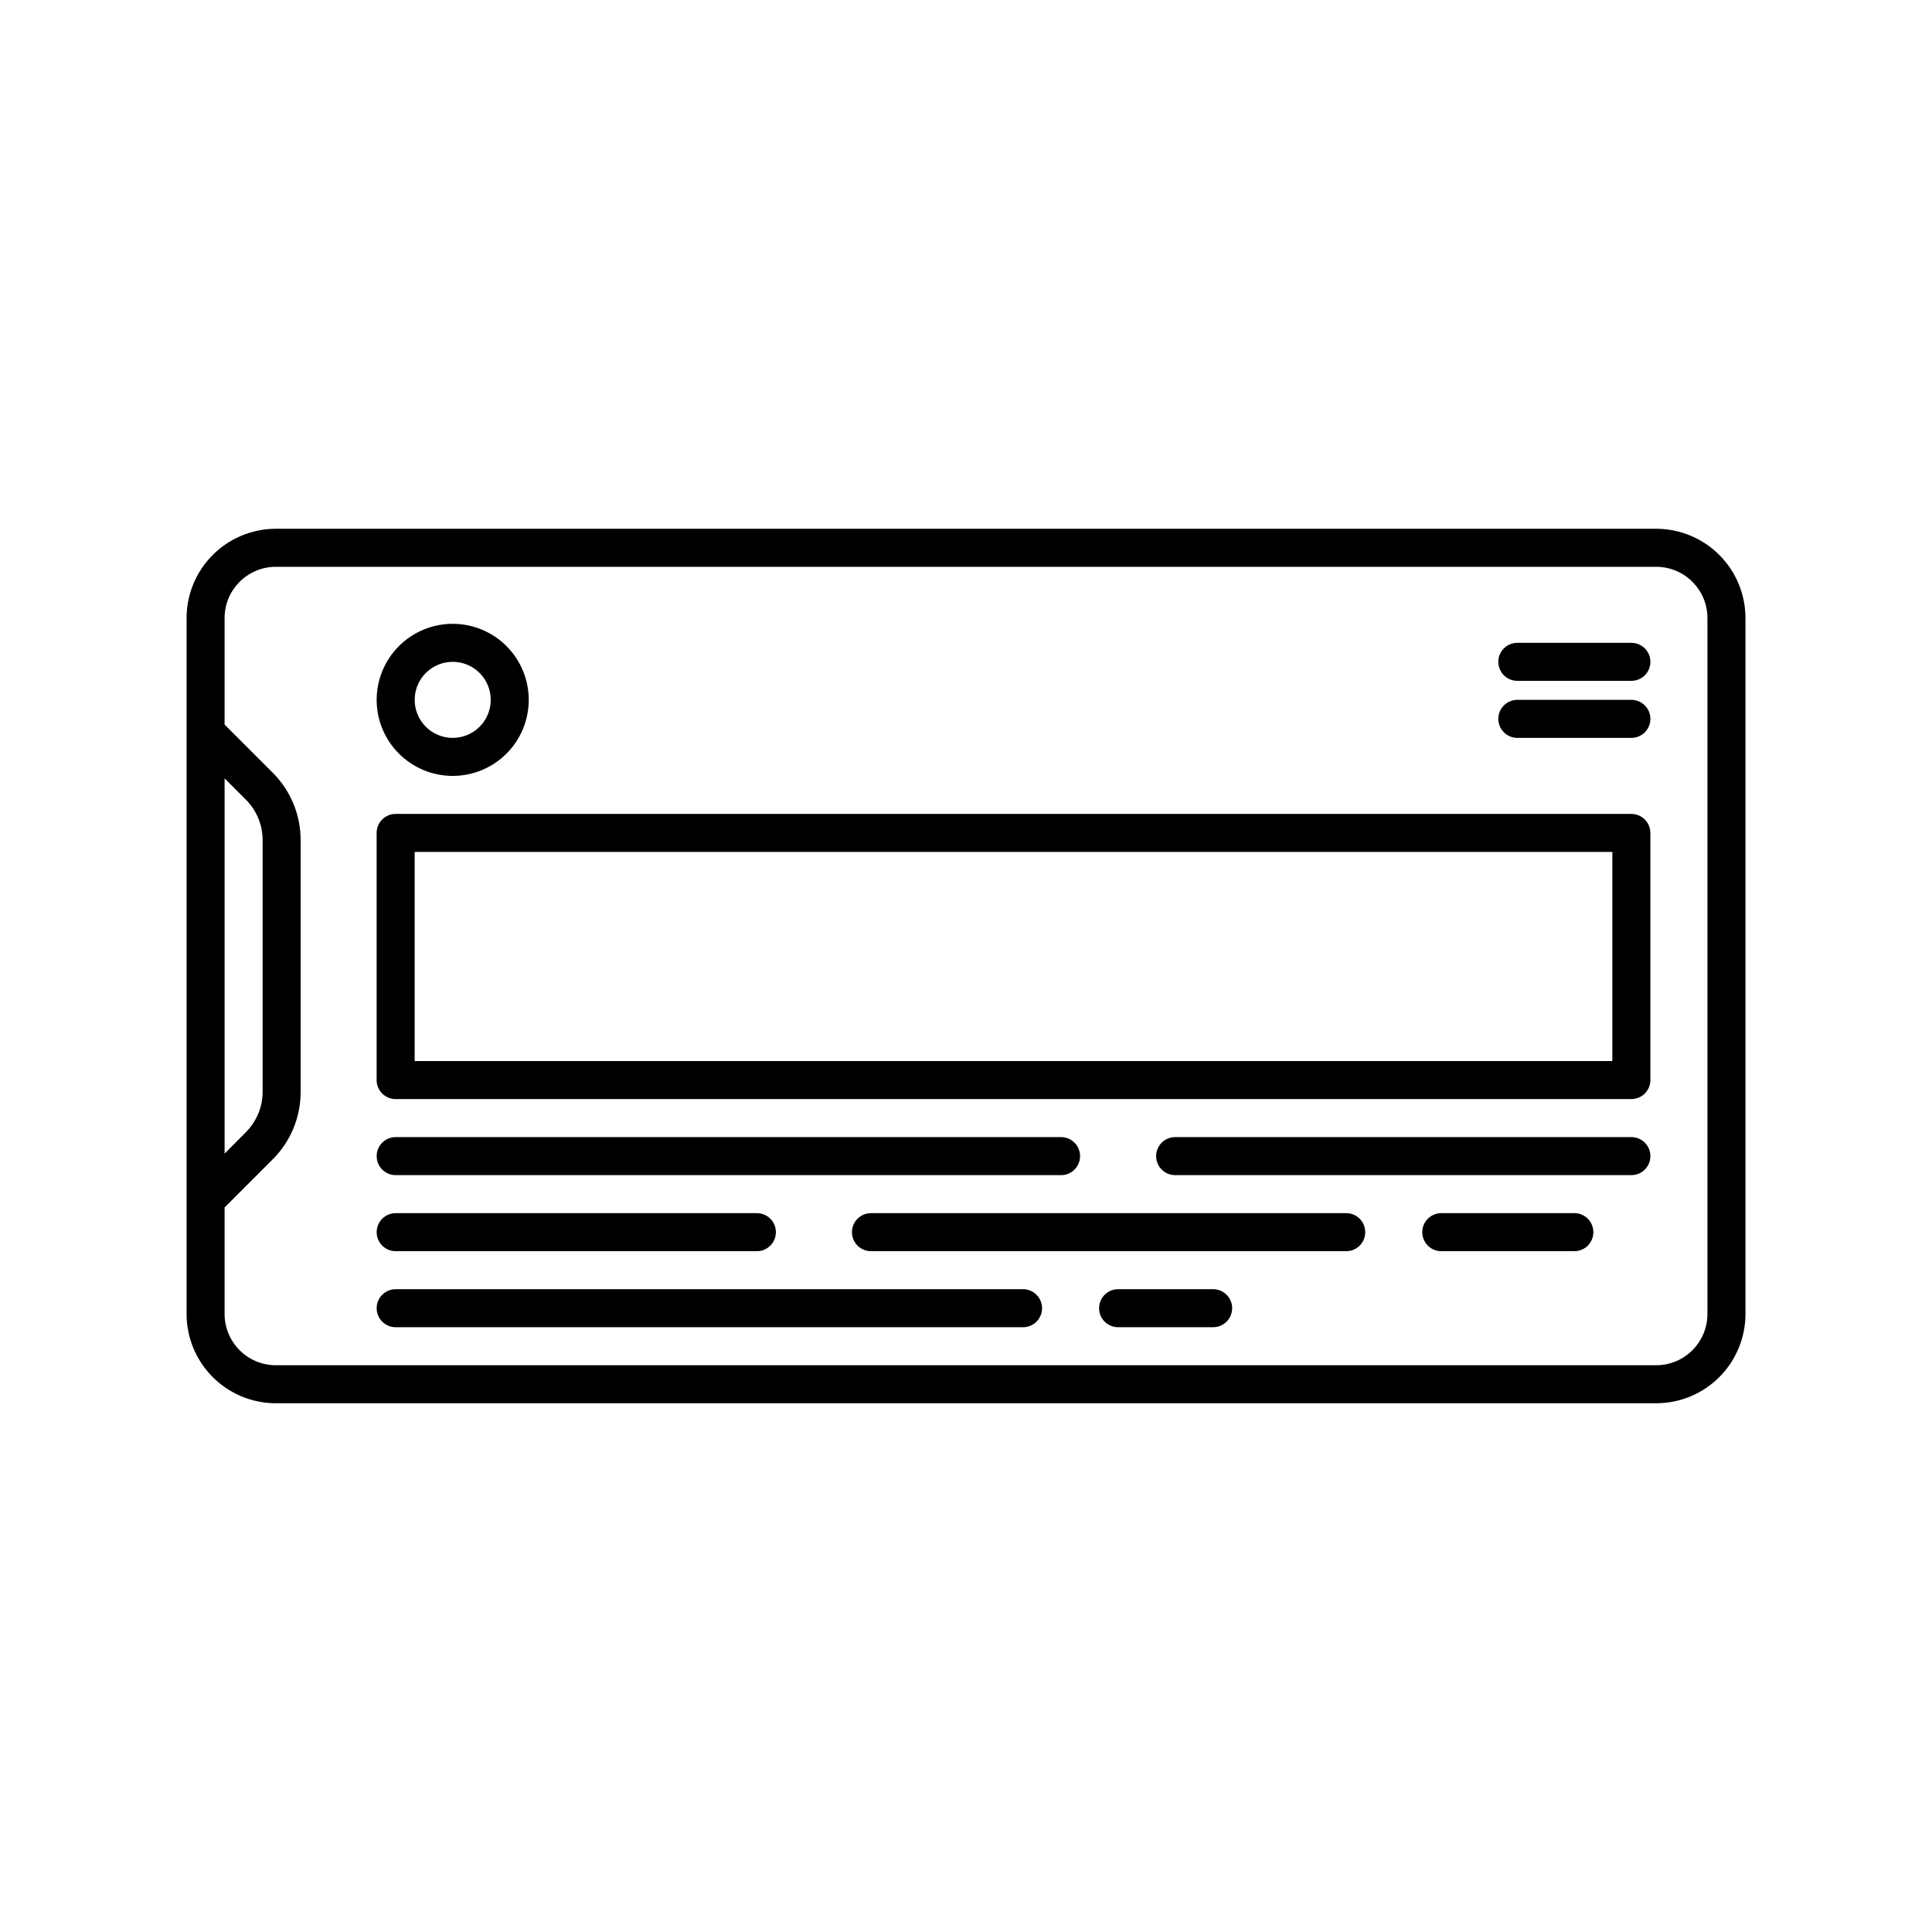 <?xml version="1.0" encoding="UTF-8"?>
<!-- Uploaded to: SVG Repo, www.svgrepo.com, Generator: SVG Repo Mixer Tools -->
<svg fill="#000000" width="800px" height="800px" version="1.1" viewBox="144 144 512 512" xmlns="http://www.w3.org/2000/svg">
 <path d="m576.33 359.7h-327.48c-2.781 0-5.039 2.254-5.039 5.035v65.496c0 1.336 0.531 2.617 1.477 3.562 0.945 0.945 2.227 1.477 3.562 1.477h327.48c1.336 0 2.617-0.531 3.562-1.477 0.945-0.945 1.477-2.227 1.477-3.562v-65.496c0-1.336-0.531-2.617-1.477-3.562-0.945-0.945-2.227-1.473-3.562-1.473zm-5.039 65.492h-317.4v-55.418h317.4zm-307.32-75.57c5.348 0 10.473-2.121 14.25-5.902 3.781-3.777 5.902-8.906 5.902-14.25s-2.121-10.469-5.902-14.25c-3.777-3.777-8.902-5.902-14.25-5.902-5.344 0-10.469 2.125-14.25 5.902-3.777 3.781-5.902 8.906-5.902 14.25s2.125 10.473 5.902 14.25c3.781 3.781 8.906 5.902 14.25 5.902zm0-30.23v0.004c4.078 0 7.75 2.453 9.309 6.219 1.562 3.766 0.699 8.098-2.184 10.98-2.879 2.883-7.215 3.742-10.98 2.184-3.766-1.559-6.219-5.234-6.219-9.309 0-5.566 4.512-10.074 10.074-10.074zm317.4 0 0.004 0.004c0 1.336-0.531 2.617-1.477 3.562-0.945 0.941-2.227 1.473-3.562 1.473h-30.23c-2.781 0-5.035-2.254-5.035-5.035 0-2.785 2.254-5.039 5.035-5.039h30.23c1.336 0 2.617 0.531 3.562 1.477 0.945 0.941 1.477 2.227 1.477 3.562zm0 15.113 0.004 0.004c0 1.336-0.531 2.617-1.477 3.562-0.945 0.945-2.227 1.477-3.562 1.477h-30.23c-2.781 0-5.035-2.258-5.035-5.039s2.254-5.039 5.035-5.039h30.23c1.336 0 2.617 0.531 3.562 1.477 0.945 0.945 1.477 2.227 1.477 3.562zm-337.55 115.88c0-2.781 2.258-5.039 5.039-5.039h176.33c2.785 0 5.039 2.258 5.039 5.039s-2.254 5.039-5.039 5.039h-176.33c-2.781 0-5.039-2.258-5.039-5.039zm337.55 0h0.004c0 1.336-0.531 2.617-1.477 3.562-0.945 0.945-2.227 1.477-3.562 1.477h-120.91c-2.781 0-5.039-2.258-5.039-5.039s2.258-5.039 5.039-5.039h120.91c1.336 0 2.617 0.531 3.562 1.477 0.945 0.945 1.477 2.227 1.477 3.562zm-337.55 20.152c0-2.781 2.258-5.039 5.039-5.039h95.723c2.785 0 5.039 2.258 5.039 5.039s-2.254 5.039-5.039 5.039h-95.723c-2.781 0-5.039-2.258-5.039-5.039zm261.98 0c0 1.336-0.527 2.617-1.473 3.562-0.945 0.945-2.227 1.477-3.562 1.477h-125.95c-2.781 0-5.039-2.258-5.039-5.039s2.258-5.039 5.039-5.039h125.95c1.336 0 2.617 0.531 3.562 1.477 0.945 0.945 1.473 2.227 1.473 3.562zm60.457 0c0 1.336-0.527 2.617-1.473 3.562s-2.227 1.477-3.562 1.477h-35.27c-2.781 0-5.035-2.258-5.035-5.039s2.254-5.039 5.035-5.039h35.27c1.336 0 2.617 0.531 3.562 1.477s1.473 2.227 1.473 3.562zm-146.1 20.152c0 1.336-0.531 2.617-1.477 3.562-0.945 0.945-2.227 1.477-3.562 1.477h-166.26c-2.781 0-5.039-2.258-5.039-5.039s2.258-5.039 5.039-5.039h166.26c1.336 0 2.617 0.531 3.562 1.477 0.945 0.945 1.477 2.227 1.477 3.562zm50.383 0h-0.004c0 1.336-0.531 2.617-1.477 3.562-0.941 0.945-2.227 1.477-3.562 1.477h-25.188c-2.785 0-5.039-2.258-5.039-5.039s2.254-5.039 5.039-5.039h25.191-0.004c1.336 0 2.621 0.531 3.562 1.477 0.945 0.945 1.477 2.227 1.477 3.562zm112.55-206.56h-366.17c-6.262 0.055-12.25 2.586-16.648 7.043-4.402 4.457-6.856 10.477-6.828 16.738v184.19c-0.027 6.266 2.426 12.281 6.828 16.738 4.398 4.457 10.387 6.988 16.648 7.043h366.17c6.262-0.055 12.25-2.586 16.648-7.043 4.402-4.457 6.856-10.473 6.828-16.738v-184.19c0.027-6.262-2.426-12.281-6.828-16.738-4.398-4.457-10.387-6.988-16.648-7.043zm-379.57 66.152 5.644 5.644v-0.004c2.848 2.844 4.441 6.707 4.434 10.73v66.707c-0.004 4.008-1.598 7.848-4.434 10.68l-5.644 5.691zm392.97 141.82c0.055 7.477-5.93 13.594-13.402 13.703h-366.17c-7.473-0.109-13.457-6.227-13.402-13.703v-28.113l12.797-12.797v0.004c4.723-4.734 7.367-11.152 7.356-17.836v-66.707c0.012-6.684-2.633-13.102-7.356-17.832l-12.797-12.797v-28.113c-0.055-7.473 5.93-13.594 13.402-13.703h366.17c7.473 0.109 13.457 6.231 13.402 13.703z"/>
</svg>